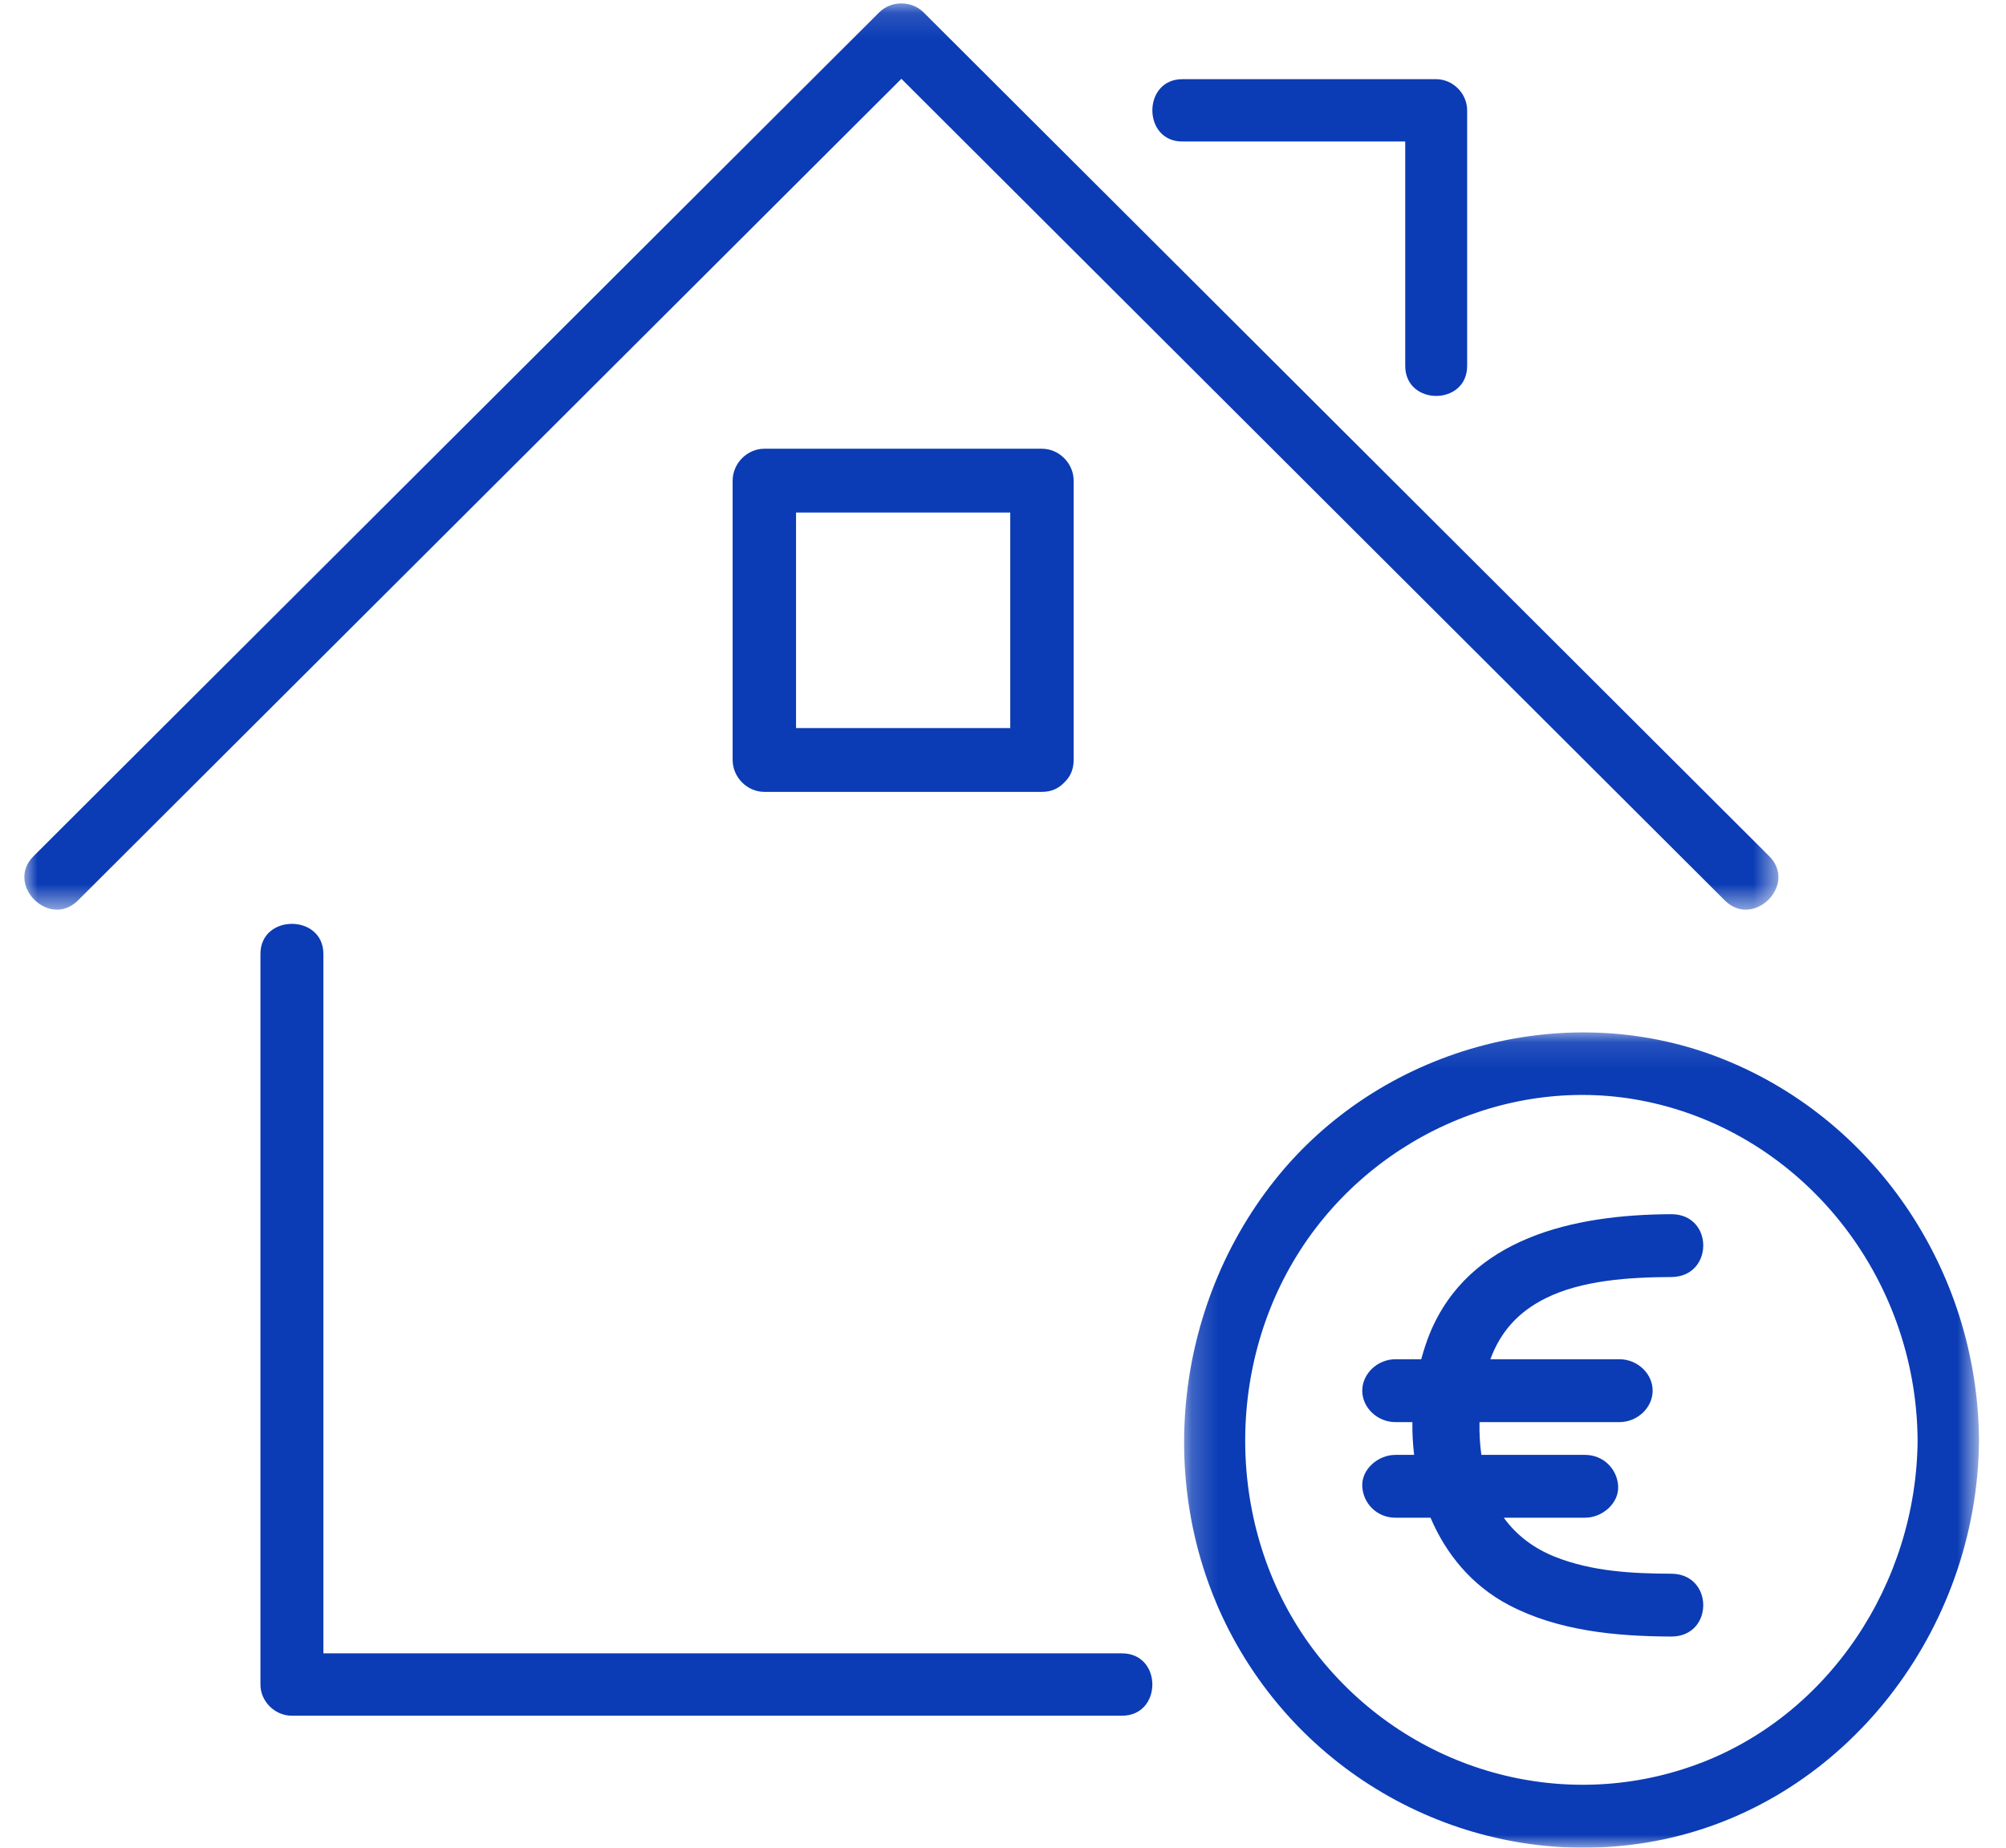<?xml version="1.0" encoding="UTF-8"?>
<svg xmlns="http://www.w3.org/2000/svg" xmlns:xlink="http://www.w3.org/1999/xlink" width="76" height="70" viewBox="0 0 76 70">
  <defs>
    <polygon id="a" points="0 .129 66.456 .129 66.456 34.462 0 34.462"></polygon>
    <polygon id="c" points=".21 .113 30.325 .113 30.325 31 .21 31"></polygon>
  </defs>
  <g fill="none" fill-rule="evenodd">
    <path fill="#0B3CB5" d="M42.507,62.637 L31.836,62.637 L14.982,62.637 L12.252,62.637 L12.252,54.47 L12.252,39.566 L12.252,36.141 C12.252,34.621 9.867,34.618 9.867,36.141 L9.867,45.49 L9.867,60.393 L9.867,63.819 C9.867,64.458 10.413,65 11.059,65 L21.73,65 L38.584,65 L42.507,65 C44.041,65 44.044,62.637 42.507,62.637"></path>
    <g transform="translate(.922)">
      <mask id="b" fill="#fff">
        <use xlink:href="#a"></use>
      </mask>
      <path fill="#0B3CB5" d="M64.425,34.113 C65.508,35.195 67.191,33.517 66.106,32.435 L55.25,21.604 C49.507,15.873 43.764,10.142 38.02,4.412 L34.069,0.469 C33.615,0.016 32.842,0.015 32.388,0.469 C28.769,4.08 25.15,7.69 21.531,11.301 C15.788,17.032 10.044,22.762 4.3,28.493 C2.984,29.807 1.667,31.122 0.35,32.435 C-0.734,33.516 0.947,35.195 2.032,34.113 L12.887,23.282 L30.118,6.089 L33.228,2.986 C36.567,6.317 39.905,9.648 43.243,12.979 L60.474,30.171 L64.425,34.113 Z" mask="url(#b)"></path>
    </g>
    <path fill="#0B3CB5" d="M44.792,5.361 L53.22,5.361 L53.239,5.361 L53.239,12.66 L53.239,13.86 C53.239,15.379 55.585,15.381 55.585,13.86 L55.585,5.38 L55.585,4.18 C55.585,3.542 55.047,3 54.412,3 L45.984,3 L44.792,3 C43.282,3 43.28,5.361 44.792,5.361"></path>
    <g transform="translate(44.652 39)">
      <mask id="d" fill="#fff">
        <use xlink:href="#c"></use>
      </mask>
      <path fill="#0B3CB5" d="M19.595,27.86 C14.527,29.704 8.857,28.097 5.408,23.877 C1.957,19.653 1.591,13.417 4.375,8.742 C7.116,4.138 12.551,1.655 17.722,2.731 C23.657,3.966 27.956,9.363 27.999,15.562 C27.961,20.986 24.624,26.03 19.595,27.86 M20.394,1.032 C14.523,-1.2 7.598,0.737 3.644,5.711 C-0.365,10.753 -0.96,17.999 2.367,23.587 C5.675,29.143 12.131,31.983 18.34,30.692 C25.277,29.249 30.275,22.758 30.325,15.562 C30.279,9.091 26.312,3.282 20.394,1.032" mask="url(#d)"></path>
    </g>
    <path fill="#0B3CB5" d="M58.558 49.184C59.919 48.506 61.71 48.386 63.317 48.38 64.933 48.375 64.936 45.995 63.317 46 59.599 46.013 55.66 46.901 54.172 50.513 54.043 50.828 53.938 51.159 53.845 51.495L52.866 51.495C52.188 51.495 51.611 52.042 51.611 52.686 51.611 53.331 52.185 53.876 52.866 53.876L53.51 53.876C53.504 54.29 53.527 54.705 53.576 55.118L52.866 55.118C52.209 55.118 51.58 55.666 51.611 56.308 51.641 56.953 52.162 57.498 52.866 57.498L54.197 57.498C54.786 58.877 55.759 60.067 57.164 60.806 59.025 61.785 61.225 61.993 63.317 62 64.933 62.005 64.935 59.625 63.317 59.62 61.825 59.614 60.314 59.534 58.92 58.982 58.143 58.675 57.459 58.177 56.973 57.498L59.16 57.498 60.051 57.498C60.708 57.498 61.337 56.951 61.306 56.308 61.276 55.663 60.755 55.118 60.051 55.118L56.123 55.118C56.067 54.708 56.044 54.292 56.053 53.876L60.305 53.876 61.357 53.876C62.036 53.876 62.613 53.329 62.613 52.686 62.613 52.04 62.038 51.495 61.357 51.495L56.465 51.495C56.85 50.449 57.525 49.698 58.558 49.184M38.173 19.417 38.275 19.417 38.275 27.48 38.275 27.583 30.261 27.583 30.159 27.583 30.159 19.52 30.159 19.417 38.173 19.417ZM38.173 30 39.476 30C39.828 30 40.096 29.871 40.288 29.677 40.302 29.665 40.315 29.651 40.329 29.638 40.336 29.63 40.344 29.623 40.351 29.614 40.547 29.421 40.677 29.149 40.677 28.791L40.677 19.52 40.677 18.209C40.677 17.555 40.126 17 39.476 17L30.261 17 28.958 17C28.308 17 27.757 17.554 27.757 18.209L27.757 27.48 27.757 28.791C27.757 29.445 28.307 30 28.958 30L38.173 30Z"></path>
  </g>
</svg>
